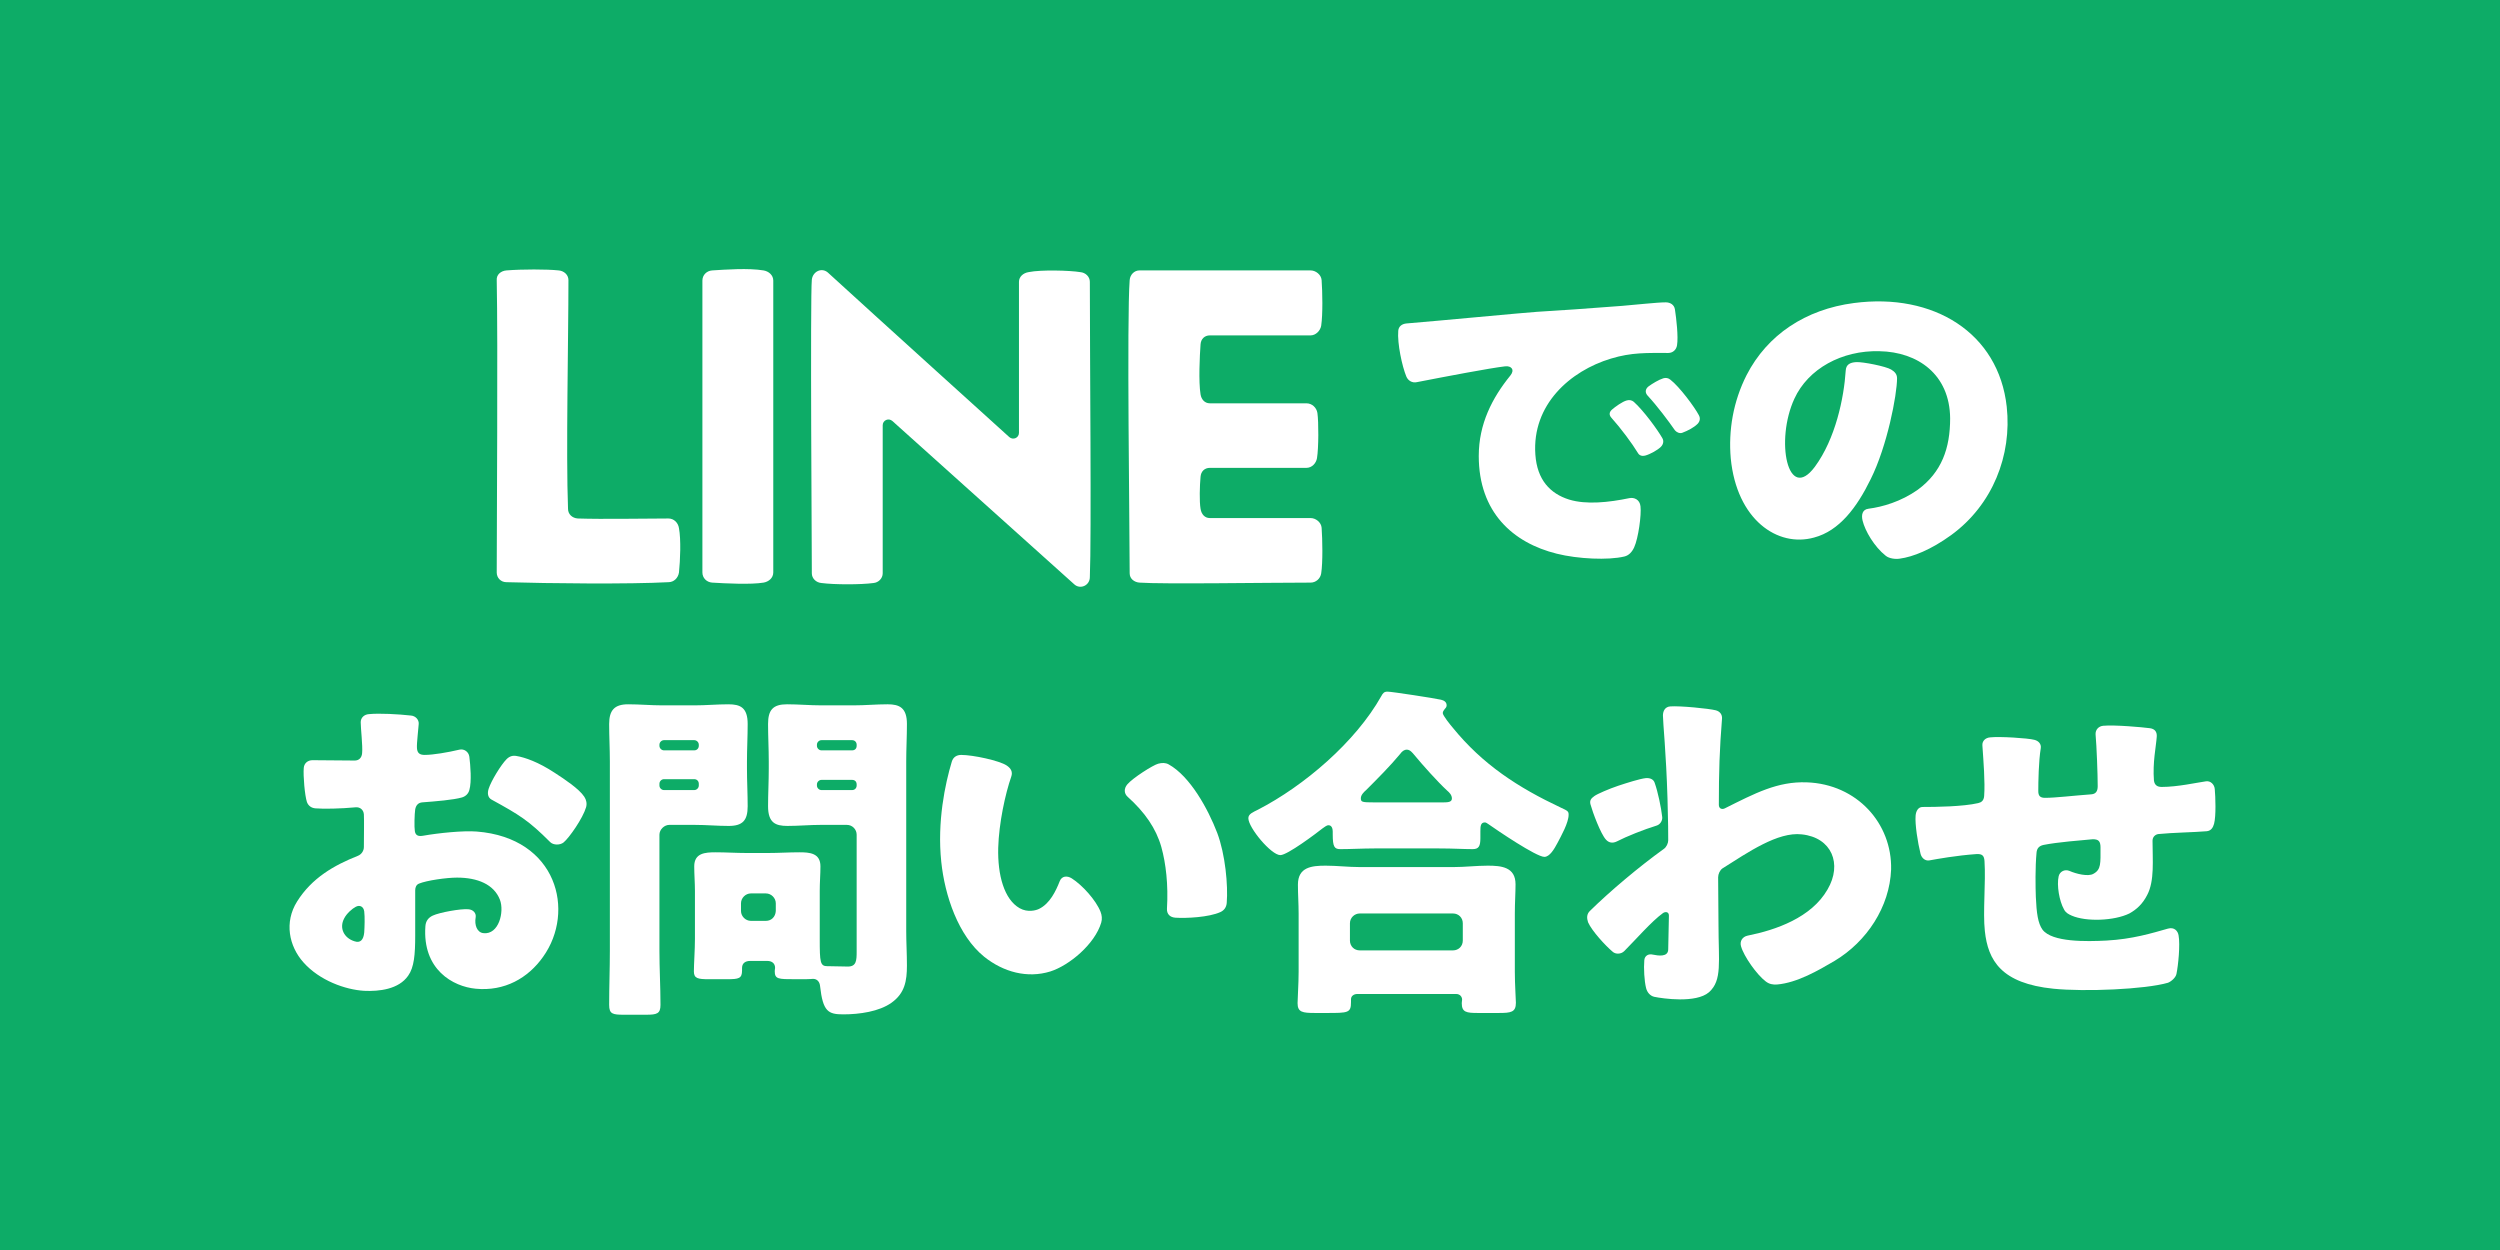 <?xml version="1.0" encoding="UTF-8"?><svg id="_レイヤー_1" xmlns="http://www.w3.org/2000/svg" width="320" height="160" viewBox="0 0 320 160"><defs><style>.cls-1{fill:#0dac67;}.cls-1,.cls-2{stroke-width:0px;}.cls-2{fill:#fff;}</style></defs><rect class="cls-1" width="320" height="160"/><path class="cls-2" d="m86.909,73.278c-.108.702-.648,1.242-1.35,1.242-4.968.27-15.336.162-20.736,0-.702,0-1.242-.54-1.242-1.242,0-5.67.162-29.592,0-37.422-.054-.702.54-1.188,1.242-1.242,1.998-.162,5.184-.162,6.696,0,.648.054,1.242.54,1.242,1.242,0,7.344-.324,22.302-.054,29.268,0,.702.54,1.188,1.242,1.242,3.186.108,8.694,0,11.61,0,.702,0,1.242.54,1.35,1.242.27,1.458.162,4.104,0,5.67Z"/><path class="cls-2" d="m98.979,73.278c0,.702-.594,1.188-1.242,1.296-1.62.27-4.86.108-6.588,0-.702-.054-1.242-.594-1.242-1.296v-37.368c0-.702.54-1.242,1.242-1.296,1.728-.108,4.644-.324,6.588,0,.648.108,1.242.594,1.242,1.296v37.368Z"/><path class="cls-2" d="m139.5,36.072c0,9.504.216,32.724,0,37.8,0,1.08-1.242,1.62-1.998.918l-23.274-20.898c-.486-.432-1.242-.108-1.242.54v18.954c0,.648-.54,1.188-1.188,1.242-1.62.216-4.968.216-6.642,0-.702-.054-1.242-.594-1.242-1.242,0-1.62-.216-35.478,0-37.584.108-1.026,1.242-1.62,2.052-.918,5.778,5.292,23.22,21.06,23.22,21.06.486.432,1.242.108,1.242-.54v-19.332c0-.648.54-1.134,1.242-1.242,1.566-.324,5.292-.216,6.588,0,.702.054,1.242.594,1.242,1.242Z"/><path class="cls-2" d="m154.86,42.93c-.648,0-1.134.432-1.188,1.134-.108,1.458-.27,4.806,0,6.426.108.648.54,1.134,1.188,1.134h12.366c.702,0,1.296.54,1.403,1.242.162,1.134.162,4.482-.054,5.778-.107.648-.647,1.242-1.35,1.242h-12.366c-.648,0-1.134.432-1.188,1.134-.108,1.134-.162,3.186,0,4.104.108.702.54,1.188,1.188,1.188h12.906c.647,0,1.35.54,1.403,1.242.108,1.512.162,4.428-.054,5.832-.107.702-.702,1.188-1.35,1.188-5.347,0-19.008.216-21.924,0-.648-.054-1.242-.486-1.242-1.188,0-5.67-.378-32.724,0-37.53.054-.702.594-1.242,1.242-1.242h21.924c.647,0,1.35.54,1.403,1.242.108,1.512.162,4.374-.054,5.832-.107.648-.702,1.242-1.35,1.242h-12.906Z"/><path class="cls-2" d="m200.847,63.945c2.205.675,5.085.36,7.695-.18.63-.135,1.35.18,1.44,1.035.135,1.08-.271,4.095-.811,5.265-.27.585-.675,1.035-1.26,1.17-2.07.495-5.94.315-8.64-.36-5.625-1.395-9.99-5.31-9.99-12.51,0-4.095,1.71-7.425,4.05-10.305.585-.72.135-1.26-.675-1.17-1.936.225-7.605,1.305-11.295,2.025-.585.135-1.125-.18-1.351-.72-.54-1.305-1.17-4.23-1.034-5.85.045-.585.494-.9,1.079-.945,3.87-.315,15.21-1.395,16.65-1.485,2.925-.18,6.39-.405,10.935-.765,1.711-.135,4.455-.45,5.58-.45.585,0,1.08.315,1.17.9.181,1.17.45,3.51.271,4.59-.09.585-.54.99-1.125.99-2.7,0-4.68-.09-7.335.72-5.22,1.575-10.125,5.895-9.675,12.285.225,3.24,1.89,4.995,4.319,5.76Zm8.28-12.51c1.26,1.125,3.061,3.6,3.646,4.635.225.36.135.81-.181,1.125-.404.405-1.35.945-2.024,1.125-.36.09-.721,0-.9-.315-.765-1.26-2.205-3.195-3.42-4.545-.315-.36-.27-.72.09-1.035.405-.36,1.351-1.035,1.891-1.17.314-.09.63-.045.899.18Zm4.68-2.835c1.171.9,3.105,3.51,3.646,4.545.225.405.135.81-.18,1.125-.45.45-1.216.855-1.936,1.125-.359.135-.765-.09-.945-.315-.81-1.17-2.295-3.15-3.51-4.455-.359-.405-.27-.855.135-1.17.495-.36,1.306-.855,1.891-1.035.314-.09.63-.045.899.18Z"/><path class="cls-2" d="m237.602,46.35c.854-.045,3.779.54,4.455.945.449.27.765.585.765,1.125,0,2.115-1.26,8.685-3.375,12.915-1.755,3.6-4.005,6.615-7.245,7.47-4.68,1.305-9.9-2.295-10.665-10.125-.314-3.6.315-7.29,2.025-10.665,2.654-5.175,7.56-8.415,13.725-9.225,10.215-1.35,18.54,3.825,19.575,13.275.675,6.21-1.8,12.555-7.11,16.425-2.609,1.89-4.904,2.79-6.569,3.015-.54.09-1.351,0-1.801-.36-1.484-1.17-2.654-3.195-2.97-4.5-.18-.72-.045-1.44.765-1.53,1.756-.225,4.141-.9,6.301-2.43,3.06-2.25,4.14-5.31,4.14-9.135-.045-5.625-4.14-8.505-9.045-8.595-4.815-.135-9.135,2.25-10.89,6.075-2.476,5.355-.855,13.365,2.609,8.73,2.655-3.6,3.735-8.82,3.96-12.33.045-.765.54-1.035,1.351-1.08Z"/><path class="cls-2" d="m69.526,122.46c-1.935,2.745-4.95,4.455-8.64,4.095-2.88-.27-6.84-2.43-6.435-8.01.045-.63.36-1.08.945-1.35.855-.405,3.6-.9,4.545-.811.63.045,1.035.495.945,1.035-.18.99.18,1.935.99,2.025,1.98.225,2.7-2.745,2.115-4.275-.765-1.98-2.88-2.835-5.49-2.835-1.35,0-3.87.36-4.86.765-.36.135-.495.495-.495.855v5.805c0,2.43-.135,4.05-.9,5.13-1.215,1.755-3.735,2.025-5.625,1.936-2.385-.136-5.715-1.306-7.785-3.646-1.845-2.07-2.475-5.13-.81-7.785,1.89-3.015,4.725-4.635,7.785-5.85.45-.18.765-.63.765-1.125,0-1.396.045-3.375,0-4.186-.045-.585-.495-.944-1.035-.899-1.935.18-4.095.225-5.175.135-.495-.045-.9-.314-1.08-.81-.27-.811-.495-3.375-.405-4.365.045-.585.495-.99,1.125-.99l5.4.045c.54,0,.9-.359.945-.944.09-.945-.18-3.15-.18-3.96,0-.586.45-.99,1.035-1.035,1.35-.136,3.78,0,5.4.18.585.045,1.035.54.99,1.08-.045.765-.27,2.43-.225,3.104.045.631.36.855.99.855,1.08,0,2.925-.315,4.455-.675.585-.135,1.17.27,1.26.899.135,1.08.315,3.195,0,4.275-.135.495-.495.81-.945.945-1.08.314-3.33.495-5.085.63-.54.045-.81.404-.9.899-.09.585-.135,2.295-.045,2.79.09.585.495.676,1.035.585,2.025-.359,5.175-.675,6.885-.54,10.305.811,12.645,10.216,8.505,16.021Zm-22.905-5.805c-.09-.631-.585-.855-1.08-.585-.45.225-1.17.854-1.485,1.484-.675,1.26,0,2.521,1.305,2.925.765.271,1.17-.18,1.26-1.125.045-.675.09-1.979,0-2.699Zm28.395-13.32c-.405,1.395-2.16,3.915-2.88,4.5-.45.36-1.305.36-1.71-.045-2.79-2.79-3.915-3.465-7.515-5.445-.495-.27-.54-.854-.36-1.395.315-.99,1.575-3.061,2.295-3.78.36-.36.765-.495,1.26-.405,1.08.181,2.79.766,4.905,2.16,1.17.765,3.105,2.025,3.78,3.06.27.405.36.9.225,1.351Z"/><path class="cls-2" d="m85.667,105.585c-.63,0-1.26.585-1.26,1.26v14.851c0,2.295.135,4.59.135,6.93,0,1.125-.45,1.26-1.845,1.26h-2.835c-1.44,0-1.89-.09-1.89-1.26,0-2.34.09-4.635.09-6.93v-24.211c0-1.619-.09-3.239-.09-4.814,0-1.755.675-2.521,2.43-2.521,1.485,0,2.925.136,4.365.136h4.14c1.44,0,2.88-.136,4.32-.136,1.53,0,2.475.405,2.475,2.521,0,1.575-.09,3.195-.09,4.814v.9c0,1.62.09,3.24.09,4.815,0,1.8-.63,2.52-2.43,2.52-1.44,0-2.88-.135-4.365-.135h-3.24Zm3.78-10.26c0-.315-.27-.585-.585-.585h-3.87c-.315,0-.585.27-.585.585v.135c0,.314.27.585.585.585h3.87c.36,0,.585-.271.585-.585v-.135Zm0,4.995c0-.315-.225-.586-.585-.586h-3.87c-.315,0-.585.271-.585.586v.225c0,.314.27.585.585.585h3.87c.315,0,.585-.271.585-.585v-.225Zm6.57,22.68c-.585,0-1.035.27-1.035.899v.315c0,1.035-.405,1.125-1.935,1.125h-2.34c-1.35,0-1.89-.09-1.89-.99,0-.944.135-2.745.135-4.185v-6.12c0-1.035-.09-2.115-.09-3.15,0-1.71,1.395-1.8,2.745-1.8,1.305,0,2.655.09,3.96.09h2.745c1.35,0,2.655-.09,4.005-.09,1.305,0,2.7.09,2.7,1.8,0,.99-.09,2.025-.09,3.15v6.12c0,3.015.045,3.51.99,3.51h.225c.81,0,1.575.045,2.385.045,1.08,0,1.125-.765,1.125-1.89v-14.985c0-.675-.54-1.26-1.26-1.26h-3.285c-1.44,0-2.88.135-4.32.135-1.53,0-2.475-.405-2.475-2.52,0-1.575.09-3.195.09-4.815v-.9c0-1.619-.09-3.239-.09-4.814,0-1.8.63-2.521,2.43-2.521,1.44,0,2.925.136,4.365.136h4.185c1.44,0,2.88-.136,4.32-.136,1.53,0,2.475.45,2.475,2.521,0,1.575-.09,3.195-.09,4.814v21.69c0,1.44.09,2.925.09,4.41,0,1.979-.27,3.555-1.98,4.77-1.575,1.125-4.095,1.485-6.165,1.485-1.935,0-2.61-.36-2.97-3.6-.045-.54-.36-.945-.9-.945-.045,0-.495.045-.945.045h-1.35c-2.16,0-2.61,0-2.61-1.035,0-.18.045-.359.045-.405,0-.585-.405-.899-.99-.899h-2.205Zm3.285-7.38c0-.675-.585-1.261-1.26-1.261h-1.935c-.675,0-1.26.586-1.26,1.261v.989c0,.676.585,1.261,1.26,1.261h1.935c.675,0,1.215-.495,1.26-1.261v-.989Zm10.35-20.295c0-.315-.225-.585-.585-.585h-3.915c-.315,0-.585.27-.585.585v.135c0,.314.27.585.585.585h3.915c.36,0,.585-.225.585-.585v-.135Zm0,5.085c0-.36-.225-.585-.585-.585h-3.915c-.315,0-.585.27-.585.585v.135c0,.314.27.585.585.585h3.915c.36,0,.585-.271.585-.585v-.135Z"/><path class="cls-2" d="m140.867,116.7c.18.449.225.944.09,1.395-.81,2.745-4.095,5.49-6.525,6.255-2.925.9-5.985.09-8.46-1.89-3.33-2.7-5.04-7.83-5.49-12.15-.54-5.13.495-9.989,1.35-12.825.18-.585.63-.854,1.215-.854,1.485,0,4.86.72,5.805,1.35.54.36.81.811.585,1.44-.765,2.205-1.575,5.939-1.665,9.09-.09,3.51.765,6.615,2.745,7.74,1.035.585,2.115.27,2.475.09,1.395-.675,2.16-2.295,2.655-3.555.27-.676.945-.721,1.53-.36,1.35.855,3.105,2.79,3.69,4.275Zm14.94-10.08c1.035,2.745,1.395,6.705,1.215,8.955-.045.54-.315.944-.81,1.17-1.485.675-4.365.81-5.76.72-.675-.045-1.125-.45-1.08-1.17.18-3.061-.135-5.76-.72-7.875-.675-2.385-2.115-4.455-4.32-6.436-.45-.404-.495-1.034-.045-1.574.675-.811,3.285-2.476,3.96-2.655.495-.135.945-.135,1.35.09,2.745,1.53,5.04,5.715,6.21,8.775Z"/><path class="cls-2" d="m175.898,108.6c-1.44,0-3.06.09-4.32.09-.765,0-.989-.27-.989-1.89v-.36c0-.314-.091-.81-.54-.81-.271,0-.54.27-.766.405-.854.675-4.5,3.42-5.399,3.42-1.17,0-4.095-3.51-4.095-4.726,0-.54.585-.765,1.214-1.08,5.94-3.06,12.511-8.685,15.796-14.534.225-.405.359-.585.81-.585.54,0,6.075.854,6.84,1.034.36.091.72.271.72.721,0,.18-.09.314-.225.449-.09.136-.27.315-.27.54,0,.315.989,1.53,1.26,1.846,3.87,4.77,8.415,7.694,13.859,10.26.9.405.99.495.99.9,0,1.034-.944,2.699-1.439,3.645-.405.765-.99,1.755-1.665,1.755-1.035,0-6.075-3.42-7.155-4.185-.135-.09-.315-.226-.45-.226-.54,0-.585.45-.585,1.125v.9c0,1.035-.225,1.395-.99,1.395-1.215,0-2.475-.09-4.319-.09h-8.28Zm-2.16,18.63c-.405,0-.81.226-.81.676v.359c0,1.396-.36,1.396-3.15,1.396h-1.439c-1.62,0-2.25-.09-2.25-1.261,0-.63.135-2.43.135-4.005v-7.47c0-1.215-.09-2.475-.09-3.69,0-2.25,1.755-2.43,3.555-2.43,1.439,0,2.88.18,4.365.18h12.015c1.44,0,2.925-.18,4.365-.18,1.755,0,3.555.18,3.555,2.385,0,1.08-.09,2.341-.09,3.735v7.47c0,1.665.135,3.465.135,3.96,0,1.216-.63,1.306-2.205,1.306h-2.654c-1.485,0-2.07-.09-2.07-1.261,0-.18.045-.314.045-.449,0-.36-.271-.721-.765-.721h-12.646Zm12.24-5.58c.72,0,1.26-.54,1.26-1.26v-2.205c0-.72-.54-1.26-1.26-1.26h-11.925c-.676,0-1.261.54-1.261,1.26v2.205c0,.72.54,1.26,1.261,1.26h11.925Zm-1.215-18.944c.585,0,1.08-.045,1.08-.495s-.315-.765-.63-1.035c-1.216-1.125-3.105-3.24-4.186-4.545-.225-.271-.54-.675-.945-.675-.359,0-.63.225-.854.54-1.26,1.529-2.97,3.239-4.365,4.635-.27.225-.675.63-.675,1.035,0,.495.135.54,1.71.54h8.865Z"/><path class="cls-2" d="m242.061,111.3c-.18,4.771-3.104,9.225-7.245,11.7-2.069,1.215-4.77,2.79-7.335,3.015-.54.045-1.034-.045-1.484-.405-1.125-.854-2.79-3.194-3.15-4.5-.18-.63.18-1.215.855-1.35,3.6-.72,8.145-2.295,10.215-5.895,1.935-3.285.54-6.66-3.285-7.065-3.06-.36-6.885,2.295-10.17,4.365-.315.225-.54.72-.54,1.125l.045,6.03c0,4.814.495,7.154-1.215,8.685-1.665,1.44-5.94.81-7.021.585-.54-.135-.899-.585-1.034-1.125-.226-.9-.315-2.52-.226-3.555.045-.585.54-.855,1.08-.721.675.136,1.98.36,1.98-.675l.09-4.319c0-.495-.45-.54-.766-.315-1.439,1.035-3.51,3.42-4.949,4.86-.405.404-1.125.449-1.53.045-.855-.721-2.61-2.61-3.105-3.735-.18-.54-.18-1.035.226-1.44,2.564-2.52,6.3-5.67,9.495-7.965.314-.225.54-.72.54-1.08,0-.989,0-2.024-.091-5.31-.18-6.03-.585-9.72-.585-10.665,0-.585.271-1.125.945-1.17,1.26-.09,4.905.27,5.805.495.54.135.855.54.811,1.08-.315,3.96-.405,6.795-.405,11.024,0,.495.405.63.765.45,3.87-1.935,6.75-3.465,10.485-3.33,6.436.226,10.936,5.266,10.8,11.16Zm-38.475-8.325c-.135-.495.045-.765.495-1.08.359-.27,1.935-.944,3.015-1.305,1.215-.405,2.79-.9,3.555-.99.54-.045,1.035.135,1.171.675.359.99.81,3.061.944,4.32.045.45-.27.945-.72,1.08-1.62.495-3.87,1.396-5.085,2.025-.54.27-1.035.18-1.396-.226-.675-.72-1.71-3.51-1.979-4.5Z"/><path class="cls-2" d="m268.867,108.51c0-.81-.226-1.125-1.08-1.08-1.44.135-4.41.36-6.21.72-.631.136-.855.495-.9.99-.18,1.891-.135,4.41-.09,5.67.09,2.07.27,3.375.854,4.186,1.215,1.62,5.625,1.529,8.19,1.395,3.33-.18,5.805-.944,7.875-1.53.81-.225,1.26.315,1.35.855.226,1.215-.045,3.87-.27,4.95-.09.45-.63.944-1.08,1.125-2.925.854-10.665,1.17-14.67.765-6.66-.675-8.37-3.6-8.775-7.38-.27-2.43.135-6.21-.045-8.955-.045-.675-.27-.945-1.035-.899-2.564.18-5.04.63-6.029.81-.54.09-.99-.315-1.125-.855-.36-1.439-.721-3.779-.631-4.859.046-.585.315-1.125.9-1.125,1.71,0,5.175-.045,7.11-.495.404-.09.72-.315.765-.9.135-1.8-.09-4.455-.225-6.479-.045-.585.404-.99.989-1.035,1.216-.135,4.815.09,5.67.315.54.135.9.539.811,1.079-.271,1.665-.315,4.32-.315,5.49,0,.63.271.855.855.855,1.35,0,3.51-.271,5.939-.45.54-.045.811-.36.811-1.035,0-1.53-.135-5.13-.271-6.615-.045-.63.405-1.08.99-1.125,1.44-.135,4.995.181,5.985.315.63.09.899.495.854,1.08-.09,1.305-.54,3.285-.359,5.625.09.63.495.81.989.81,2.025,0,4.41-.54,5.671-.72.585-.09,1.079.405,1.125.99.09.989.18,3.465-.091,4.455-.135.495-.404.899-.944.944-1.53.136-4.455.181-6.165.36-.405.045-.766.36-.766.854,0,2.476.271,5.131-.675,6.931-.585,1.17-1.395,1.89-2.295,2.385-1.935.945-5.535,1.08-7.38.271-.405-.181-.765-.36-.99-.811-.585-1.035-.944-3.06-.675-4.229.135-.585.765-.945,1.395-.676.811.36,2.386.766,3.061.36.99-.54.9-1.35.9-3.33Z"/></svg>